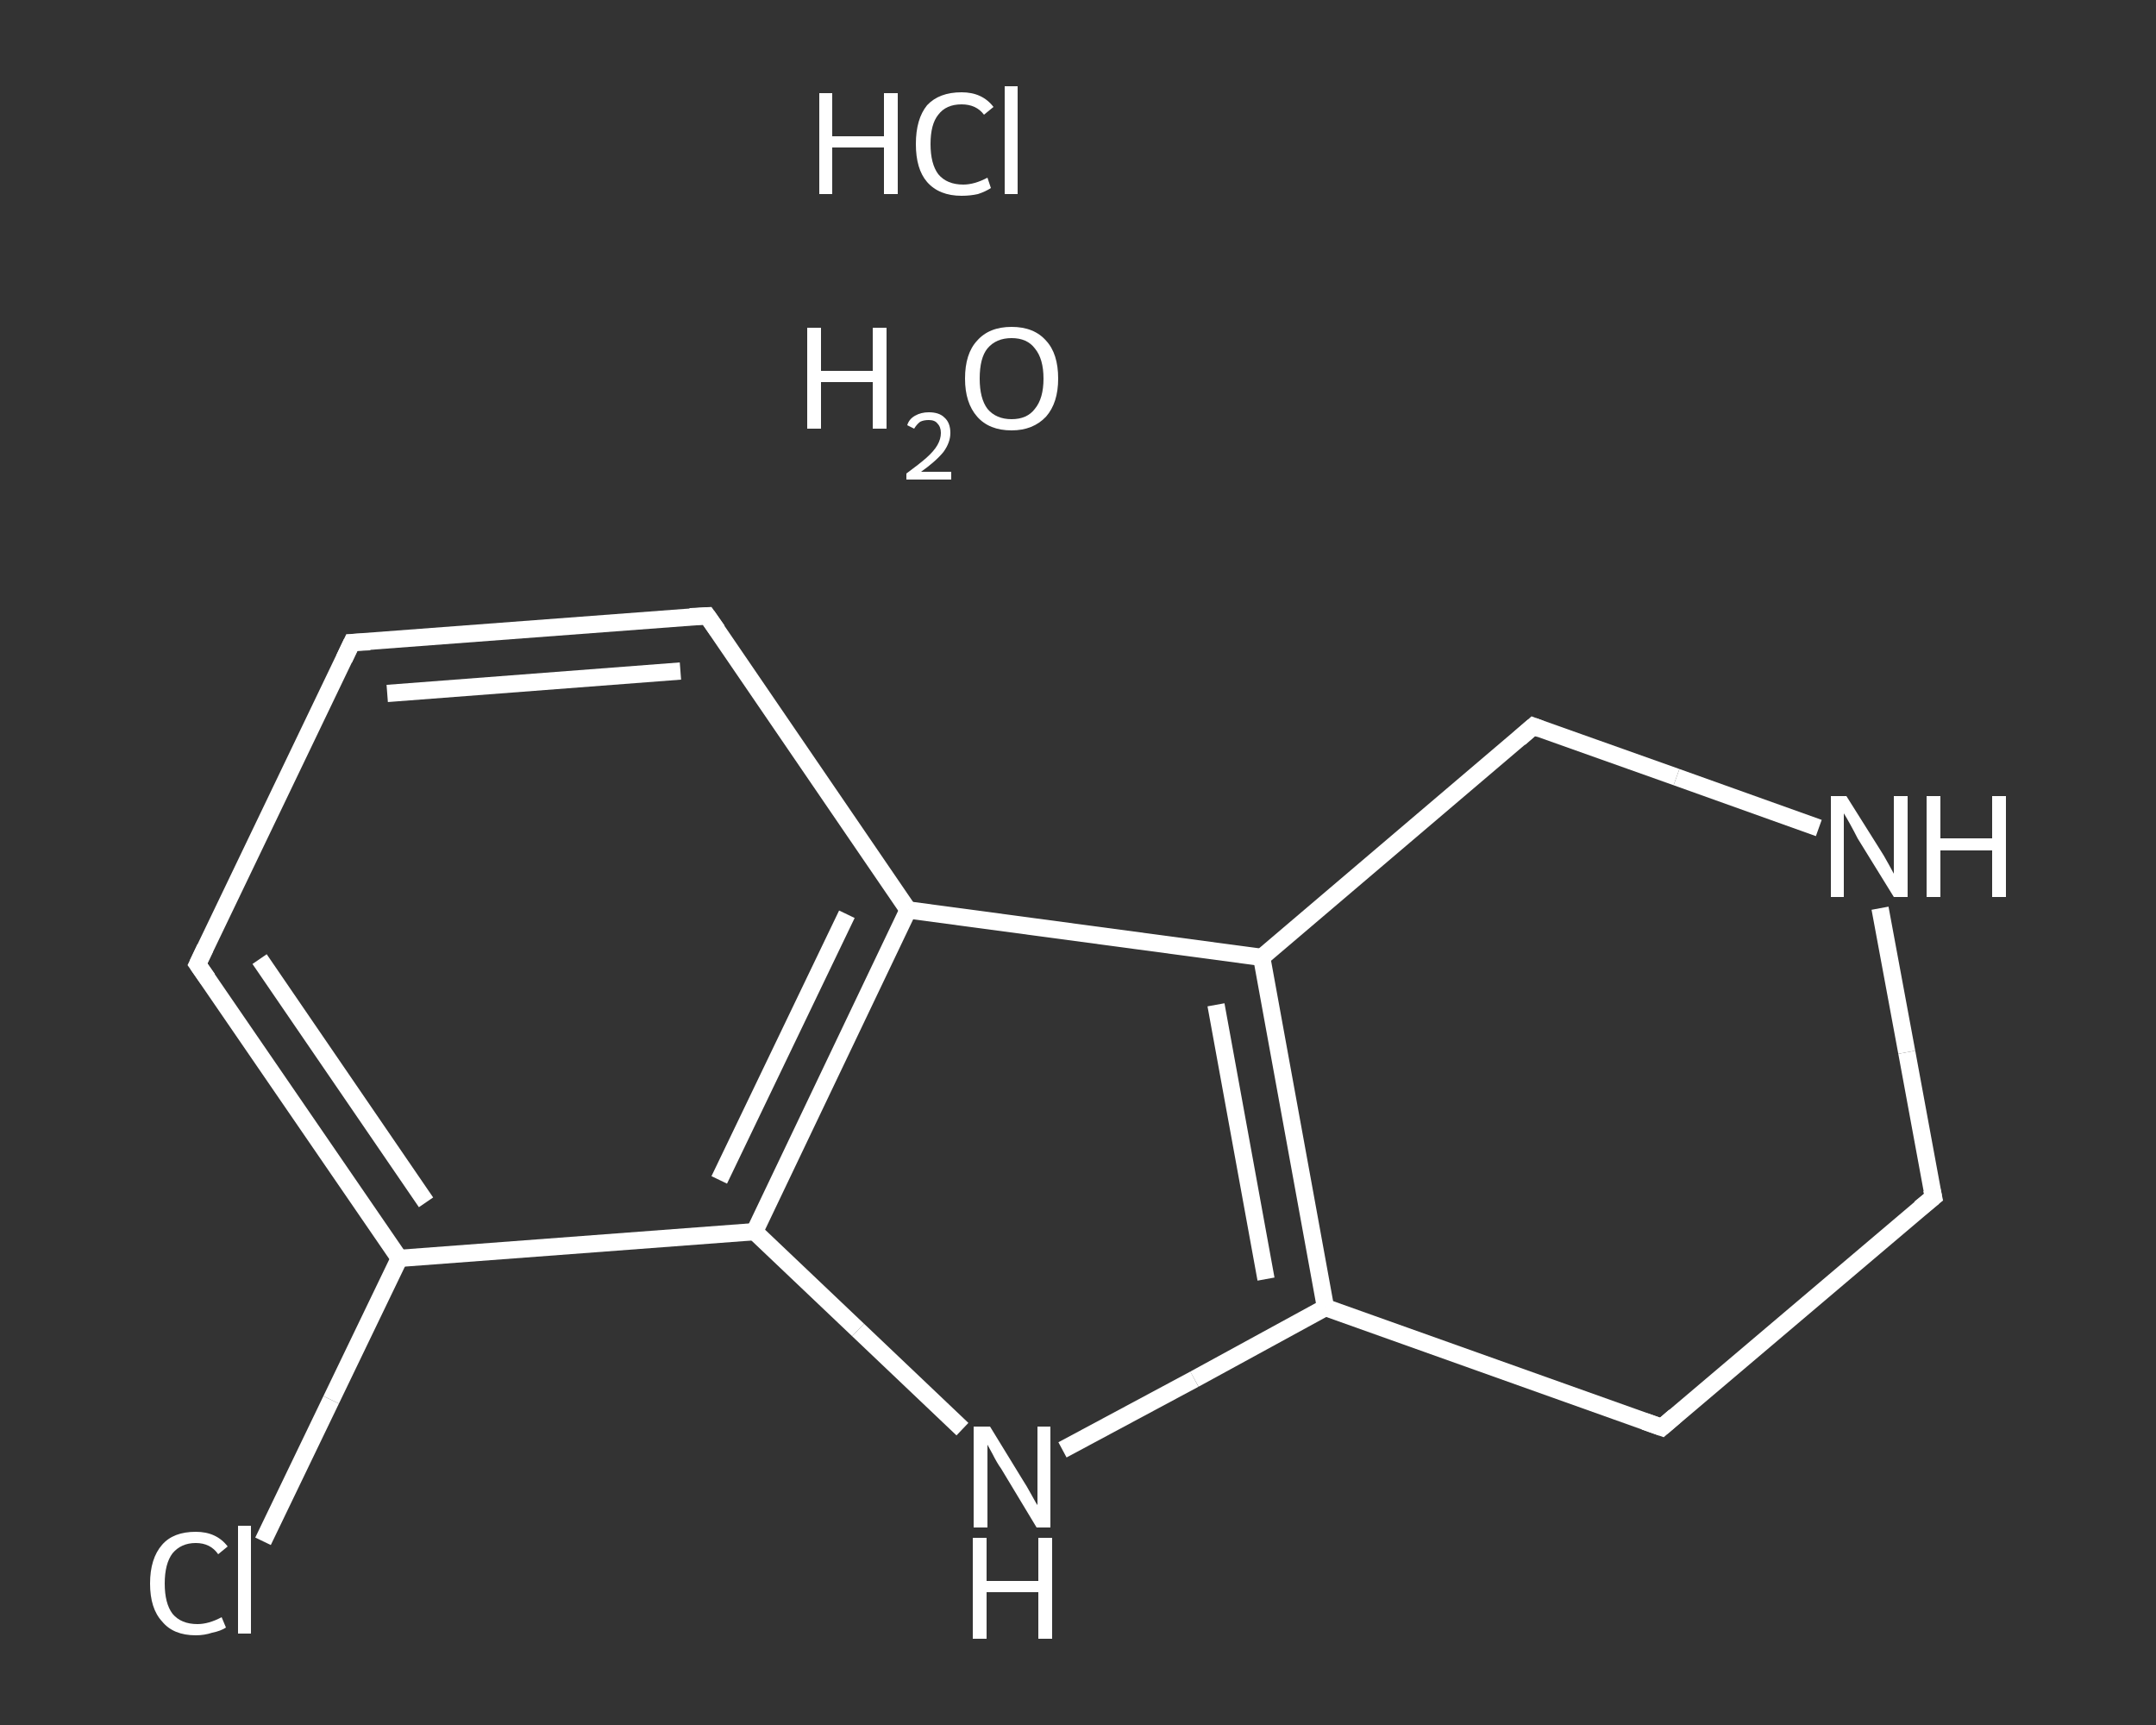 <?xml version='1.0' encoding='iso-8859-1'?>
<svg version='1.1' baseProfile='full'
              xmlns='http://www.w3.org/2000/svg'
                      xmlns:rdkit='http://www.rdkit.org/xml'
                      xmlns:xlink='http://www.w3.org/1999/xlink'
                  xml:space='preserve'
width='250px' height='200px' viewBox='0 0 250 200'>
<rect x="0" y="0" width="250" height="200" fill="#333333" stroke="none"/>
<!-- END OF HEADER -->
<rect style='opacity:1.0;fill:transparent;stroke:none' width='250.0' height='200.0' x='0.0' y='0.0'> </rect>
<path class='bond-0 atom-1 atom-2' d='M 30.5,178.7 L 38.4,162.3' style='fill:none;fill-rule:evenodd;stroke:#FFFFFF;stroke-width:2.0px;stroke-linecap:butt;stroke-linejoin:miter;stroke-opacity:1' />
<path class='bond-0 atom-1 atom-2' d='M 38.4,162.3 L 46.3,145.9' style='fill:none;fill-rule:evenodd;stroke:#FFFFFF;stroke-width:2.0px;stroke-linecap:butt;stroke-linejoin:miter;stroke-opacity:1' />
<path class='bond-1 atom-2 atom-3' d='M 46.3,145.9 L 22.9,111.8' style='fill:none;fill-rule:evenodd;stroke:#FFFFFF;stroke-width:2.0px;stroke-linecap:butt;stroke-linejoin:miter;stroke-opacity:1' />
<path class='bond-1 atom-2 atom-3' d='M 49.4,139.4 L 30.1,111.2' style='fill:none;fill-rule:evenodd;stroke:#FFFFFF;stroke-width:2.0px;stroke-linecap:butt;stroke-linejoin:miter;stroke-opacity:1' />
<path class='bond-2 atom-3 atom-4' d='M 22.9,111.8 L 40.8,74.5' style='fill:none;fill-rule:evenodd;stroke:#FFFFFF;stroke-width:2.0px;stroke-linecap:butt;stroke-linejoin:miter;stroke-opacity:1' />
<path class='bond-3 atom-4 atom-5' d='M 40.8,74.5 L 82.0,71.4' style='fill:none;fill-rule:evenodd;stroke:#FFFFFF;stroke-width:2.0px;stroke-linecap:butt;stroke-linejoin:miter;stroke-opacity:1' />
<path class='bond-3 atom-4 atom-5' d='M 44.9,80.4 L 78.9,77.8' style='fill:none;fill-rule:evenodd;stroke:#FFFFFF;stroke-width:2.0px;stroke-linecap:butt;stroke-linejoin:miter;stroke-opacity:1' />
<path class='bond-4 atom-5 atom-6' d='M 82.0,71.4 L 105.3,105.5' style='fill:none;fill-rule:evenodd;stroke:#FFFFFF;stroke-width:2.0px;stroke-linecap:butt;stroke-linejoin:miter;stroke-opacity:1' />
<path class='bond-5 atom-6 atom-7' d='M 105.3,105.5 L 146.3,111.0' style='fill:none;fill-rule:evenodd;stroke:#FFFFFF;stroke-width:2.0px;stroke-linecap:butt;stroke-linejoin:miter;stroke-opacity:1' />
<path class='bond-6 atom-7 atom-8' d='M 146.3,111.0 L 153.7,151.6' style='fill:none;fill-rule:evenodd;stroke:#FFFFFF;stroke-width:2.0px;stroke-linecap:butt;stroke-linejoin:miter;stroke-opacity:1' />
<path class='bond-6 atom-7 atom-8' d='M 141.0,116.5 L 146.8,148.3' style='fill:none;fill-rule:evenodd;stroke:#FFFFFF;stroke-width:2.0px;stroke-linecap:butt;stroke-linejoin:miter;stroke-opacity:1' />
<path class='bond-7 atom-8 atom-9' d='M 153.7,151.6 L 138.5,159.9' style='fill:none;fill-rule:evenodd;stroke:#FFFFFF;stroke-width:2.0px;stroke-linecap:butt;stroke-linejoin:miter;stroke-opacity:1' />
<path class='bond-7 atom-8 atom-9' d='M 138.5,159.9 L 123.2,168.1' style='fill:none;fill-rule:evenodd;stroke:#FFFFFF;stroke-width:2.0px;stroke-linecap:butt;stroke-linejoin:miter;stroke-opacity:1' />
<path class='bond-8 atom-9 atom-10' d='M 111.6,165.7 L 99.5,154.2' style='fill:none;fill-rule:evenodd;stroke:#FFFFFF;stroke-width:2.0px;stroke-linecap:butt;stroke-linejoin:miter;stroke-opacity:1' />
<path class='bond-8 atom-9 atom-10' d='M 99.5,154.2 L 87.5,142.8' style='fill:none;fill-rule:evenodd;stroke:#FFFFFF;stroke-width:2.0px;stroke-linecap:butt;stroke-linejoin:miter;stroke-opacity:1' />
<path class='bond-9 atom-8 atom-11' d='M 153.7,151.6 L 192.7,165.5' style='fill:none;fill-rule:evenodd;stroke:#FFFFFF;stroke-width:2.0px;stroke-linecap:butt;stroke-linejoin:miter;stroke-opacity:1' />
<path class='bond-10 atom-11 atom-12' d='M 192.7,165.5 L 224.2,138.8' style='fill:none;fill-rule:evenodd;stroke:#FFFFFF;stroke-width:2.0px;stroke-linecap:butt;stroke-linejoin:miter;stroke-opacity:1' />
<path class='bond-11 atom-12 atom-13' d='M 224.2,138.8 L 221.1,122.0' style='fill:none;fill-rule:evenodd;stroke:#FFFFFF;stroke-width:2.0px;stroke-linecap:butt;stroke-linejoin:miter;stroke-opacity:1' />
<path class='bond-11 atom-12 atom-13' d='M 221.1,122.0 L 218.0,105.3' style='fill:none;fill-rule:evenodd;stroke:#FFFFFF;stroke-width:2.0px;stroke-linecap:butt;stroke-linejoin:miter;stroke-opacity:1' />
<path class='bond-12 atom-13 atom-14' d='M 210.9,96.0 L 194.4,90.1' style='fill:none;fill-rule:evenodd;stroke:#FFFFFF;stroke-width:2.0px;stroke-linecap:butt;stroke-linejoin:miter;stroke-opacity:1' />
<path class='bond-12 atom-13 atom-14' d='M 194.4,90.1 L 177.8,84.2' style='fill:none;fill-rule:evenodd;stroke:#FFFFFF;stroke-width:2.0px;stroke-linecap:butt;stroke-linejoin:miter;stroke-opacity:1' />
<path class='bond-13 atom-10 atom-2' d='M 87.5,142.8 L 46.3,145.9' style='fill:none;fill-rule:evenodd;stroke:#FFFFFF;stroke-width:2.0px;stroke-linecap:butt;stroke-linejoin:miter;stroke-opacity:1' />
<path class='bond-14 atom-10 atom-6' d='M 87.5,142.8 L 105.3,105.5' style='fill:none;fill-rule:evenodd;stroke:#FFFFFF;stroke-width:2.0px;stroke-linecap:butt;stroke-linejoin:miter;stroke-opacity:1' />
<path class='bond-14 atom-10 atom-6' d='M 83.4,136.8 L 98.2,106.0' style='fill:none;fill-rule:evenodd;stroke:#FFFFFF;stroke-width:2.0px;stroke-linecap:butt;stroke-linejoin:miter;stroke-opacity:1' />
<path class='bond-15 atom-14 atom-7' d='M 177.8,84.2 L 146.3,111.0' style='fill:none;fill-rule:evenodd;stroke:#FFFFFF;stroke-width:2.0px;stroke-linecap:butt;stroke-linejoin:miter;stroke-opacity:1' />
<path d='M 24.1,113.5 L 22.9,111.8 L 23.8,109.9' style='fill:none;stroke:#FFFFFF;stroke-width:2.0px;stroke-linecap:butt;stroke-linejoin:miter;stroke-opacity:1;' />
<path d='M 39.9,76.4 L 40.8,74.5 L 42.9,74.4' style='fill:none;stroke:#FFFFFF;stroke-width:2.0px;stroke-linecap:butt;stroke-linejoin:miter;stroke-opacity:1;' />
<path d='M 80.0,71.5 L 82.0,71.4 L 83.2,73.1' style='fill:none;stroke:#FFFFFF;stroke-width:2.0px;stroke-linecap:butt;stroke-linejoin:miter;stroke-opacity:1;' />
<path d='M 190.7,164.8 L 192.7,165.5 L 194.2,164.2' style='fill:none;stroke:#FFFFFF;stroke-width:2.0px;stroke-linecap:butt;stroke-linejoin:miter;stroke-opacity:1;' />
<path d='M 222.6,140.1 L 224.2,138.8 L 224.0,137.9' style='fill:none;stroke:#FFFFFF;stroke-width:2.0px;stroke-linecap:butt;stroke-linejoin:miter;stroke-opacity:1;' />
<path d='M 178.6,84.5 L 177.8,84.2 L 176.2,85.6' style='fill:none;stroke:#FFFFFF;stroke-width:2.0px;stroke-linecap:butt;stroke-linejoin:miter;stroke-opacity:1;' />
<path class='atom-0' d='M 95.0 10.8
L 96.5 10.8
L 96.5 15.8
L 102.5 15.8
L 102.5 10.8
L 104.1 10.8
L 104.1 22.5
L 102.5 22.5
L 102.5 17.1
L 96.5 17.1
L 96.5 22.5
L 95.0 22.5
L 95.0 10.8
' fill='#FFFFFF'/>
<path class='atom-0' d='M 106.2 16.7
Q 106.2 13.8, 107.5 12.2
Q 108.9 10.7, 111.5 10.7
Q 113.9 10.7, 115.2 12.4
L 114.1 13.3
Q 113.2 12.1, 111.5 12.1
Q 109.7 12.1, 108.8 13.3
Q 107.9 14.4, 107.9 16.7
Q 107.9 19.0, 108.8 20.2
Q 109.8 21.4, 111.7 21.4
Q 113.0 21.4, 114.5 20.6
L 114.9 21.8
Q 114.3 22.2, 113.4 22.5
Q 112.5 22.7, 111.5 22.7
Q 108.9 22.7, 107.5 21.1
Q 106.2 19.6, 106.2 16.7
' fill='#FFFFFF'/>
<path class='atom-0' d='M 116.5 10.0
L 118.0 10.0
L 118.0 22.5
L 116.5 22.5
L 116.5 10.0
' fill='#FFFFFF'/>
<path class='atom-1' d='M 17.4 183.6
Q 17.4 180.7, 18.8 179.1
Q 20.1 177.6, 22.7 177.6
Q 25.1 177.6, 26.4 179.3
L 25.3 180.2
Q 24.4 178.9, 22.7 178.9
Q 21.0 178.9, 20.0 180.1
Q 19.1 181.3, 19.1 183.6
Q 19.1 185.9, 20.0 187.1
Q 21.0 188.3, 22.9 188.3
Q 24.2 188.3, 25.7 187.5
L 26.2 188.7
Q 25.6 189.1, 24.6 189.3
Q 23.7 189.6, 22.7 189.6
Q 20.1 189.6, 18.8 188.0
Q 17.4 186.5, 17.4 183.6
' fill='#FFFFFF'/>
<path class='atom-1' d='M 27.6 176.9
L 29.1 176.9
L 29.1 189.4
L 27.6 189.4
L 27.6 176.9
' fill='#FFFFFF'/>
<path class='atom-9' d='M 114.8 165.4
L 118.6 171.6
Q 119.0 172.2, 119.6 173.3
Q 120.2 174.4, 120.3 174.5
L 120.3 165.4
L 121.8 165.4
L 121.8 177.1
L 120.2 177.1
L 116.1 170.3
Q 115.6 169.6, 115.1 168.6
Q 114.6 167.7, 114.5 167.5
L 114.5 177.1
L 112.9 177.1
L 112.9 165.4
L 114.8 165.4
' fill='#FFFFFF'/>
<path class='atom-9' d='M 112.8 178.3
L 114.4 178.3
L 114.4 183.3
L 120.4 183.3
L 120.4 178.3
L 122.0 178.3
L 122.0 190.0
L 120.4 190.0
L 120.4 184.6
L 114.4 184.6
L 114.4 190.0
L 112.8 190.0
L 112.8 178.3
' fill='#FFFFFF'/>
<path class='atom-13' d='M 214.1 92.3
L 218.0 98.5
Q 218.4 99.1, 219.0 100.2
Q 219.6 101.3, 219.6 101.3
L 219.6 92.3
L 221.2 92.3
L 221.2 104.0
L 219.6 104.0
L 215.4 97.2
Q 215.0 96.4, 214.5 95.5
Q 214.0 94.6, 213.8 94.3
L 213.8 104.0
L 212.3 104.0
L 212.3 92.3
L 214.1 92.3
' fill='#FFFFFF'/>
<path class='atom-13' d='M 223.4 92.3
L 225.0 92.3
L 225.0 97.2
L 231.0 97.2
L 231.0 92.3
L 232.6 92.3
L 232.6 104.0
L 231.0 104.0
L 231.0 98.6
L 225.0 98.6
L 225.0 104.0
L 223.4 104.0
L 223.4 92.3
' fill='#FFFFFF'/>
<path class='atom-15' d='M 93.6 38.0
L 95.2 38.0
L 95.2 43.0
L 101.2 43.0
L 101.2 38.0
L 102.8 38.0
L 102.8 49.7
L 101.2 49.7
L 101.2 44.3
L 95.2 44.3
L 95.2 49.7
L 93.6 49.7
L 93.6 38.0
' fill='#FFFFFF'/>
<path class='atom-15' d='M 105.2 49.3
Q 105.4 48.6, 106.1 48.2
Q 106.8 47.8, 107.7 47.8
Q 108.9 47.8, 109.5 48.4
Q 110.2 49.0, 110.2 50.2
Q 110.2 51.3, 109.4 52.4
Q 108.5 53.5, 106.8 54.7
L 110.3 54.7
L 110.3 55.6
L 105.1 55.6
L 105.1 54.9
Q 106.6 53.8, 107.4 53.1
Q 108.3 52.3, 108.7 51.6
Q 109.1 50.9, 109.1 50.2
Q 109.1 49.5, 108.7 49.1
Q 108.4 48.7, 107.7 48.7
Q 107.1 48.7, 106.7 48.9
Q 106.3 49.2, 106.0 49.7
L 105.2 49.3
' fill='#FFFFFF'/>
<path class='atom-15' d='M 111.9 43.9
Q 111.9 41.0, 113.3 39.5
Q 114.7 37.9, 117.3 37.9
Q 119.9 37.9, 121.3 39.5
Q 122.7 41.0, 122.7 43.9
Q 122.7 46.7, 121.3 48.3
Q 119.8 49.9, 117.3 49.9
Q 114.7 49.9, 113.3 48.3
Q 111.9 46.7, 111.9 43.9
M 117.3 48.6
Q 119.1 48.6, 120.0 47.4
Q 121.0 46.2, 121.0 43.9
Q 121.0 41.6, 120.0 40.4
Q 119.1 39.2, 117.3 39.2
Q 115.5 39.2, 114.5 40.4
Q 113.6 41.5, 113.6 43.9
Q 113.6 46.2, 114.5 47.4
Q 115.5 48.6, 117.3 48.6
' fill='#FFFFFF'/>
</svg>
